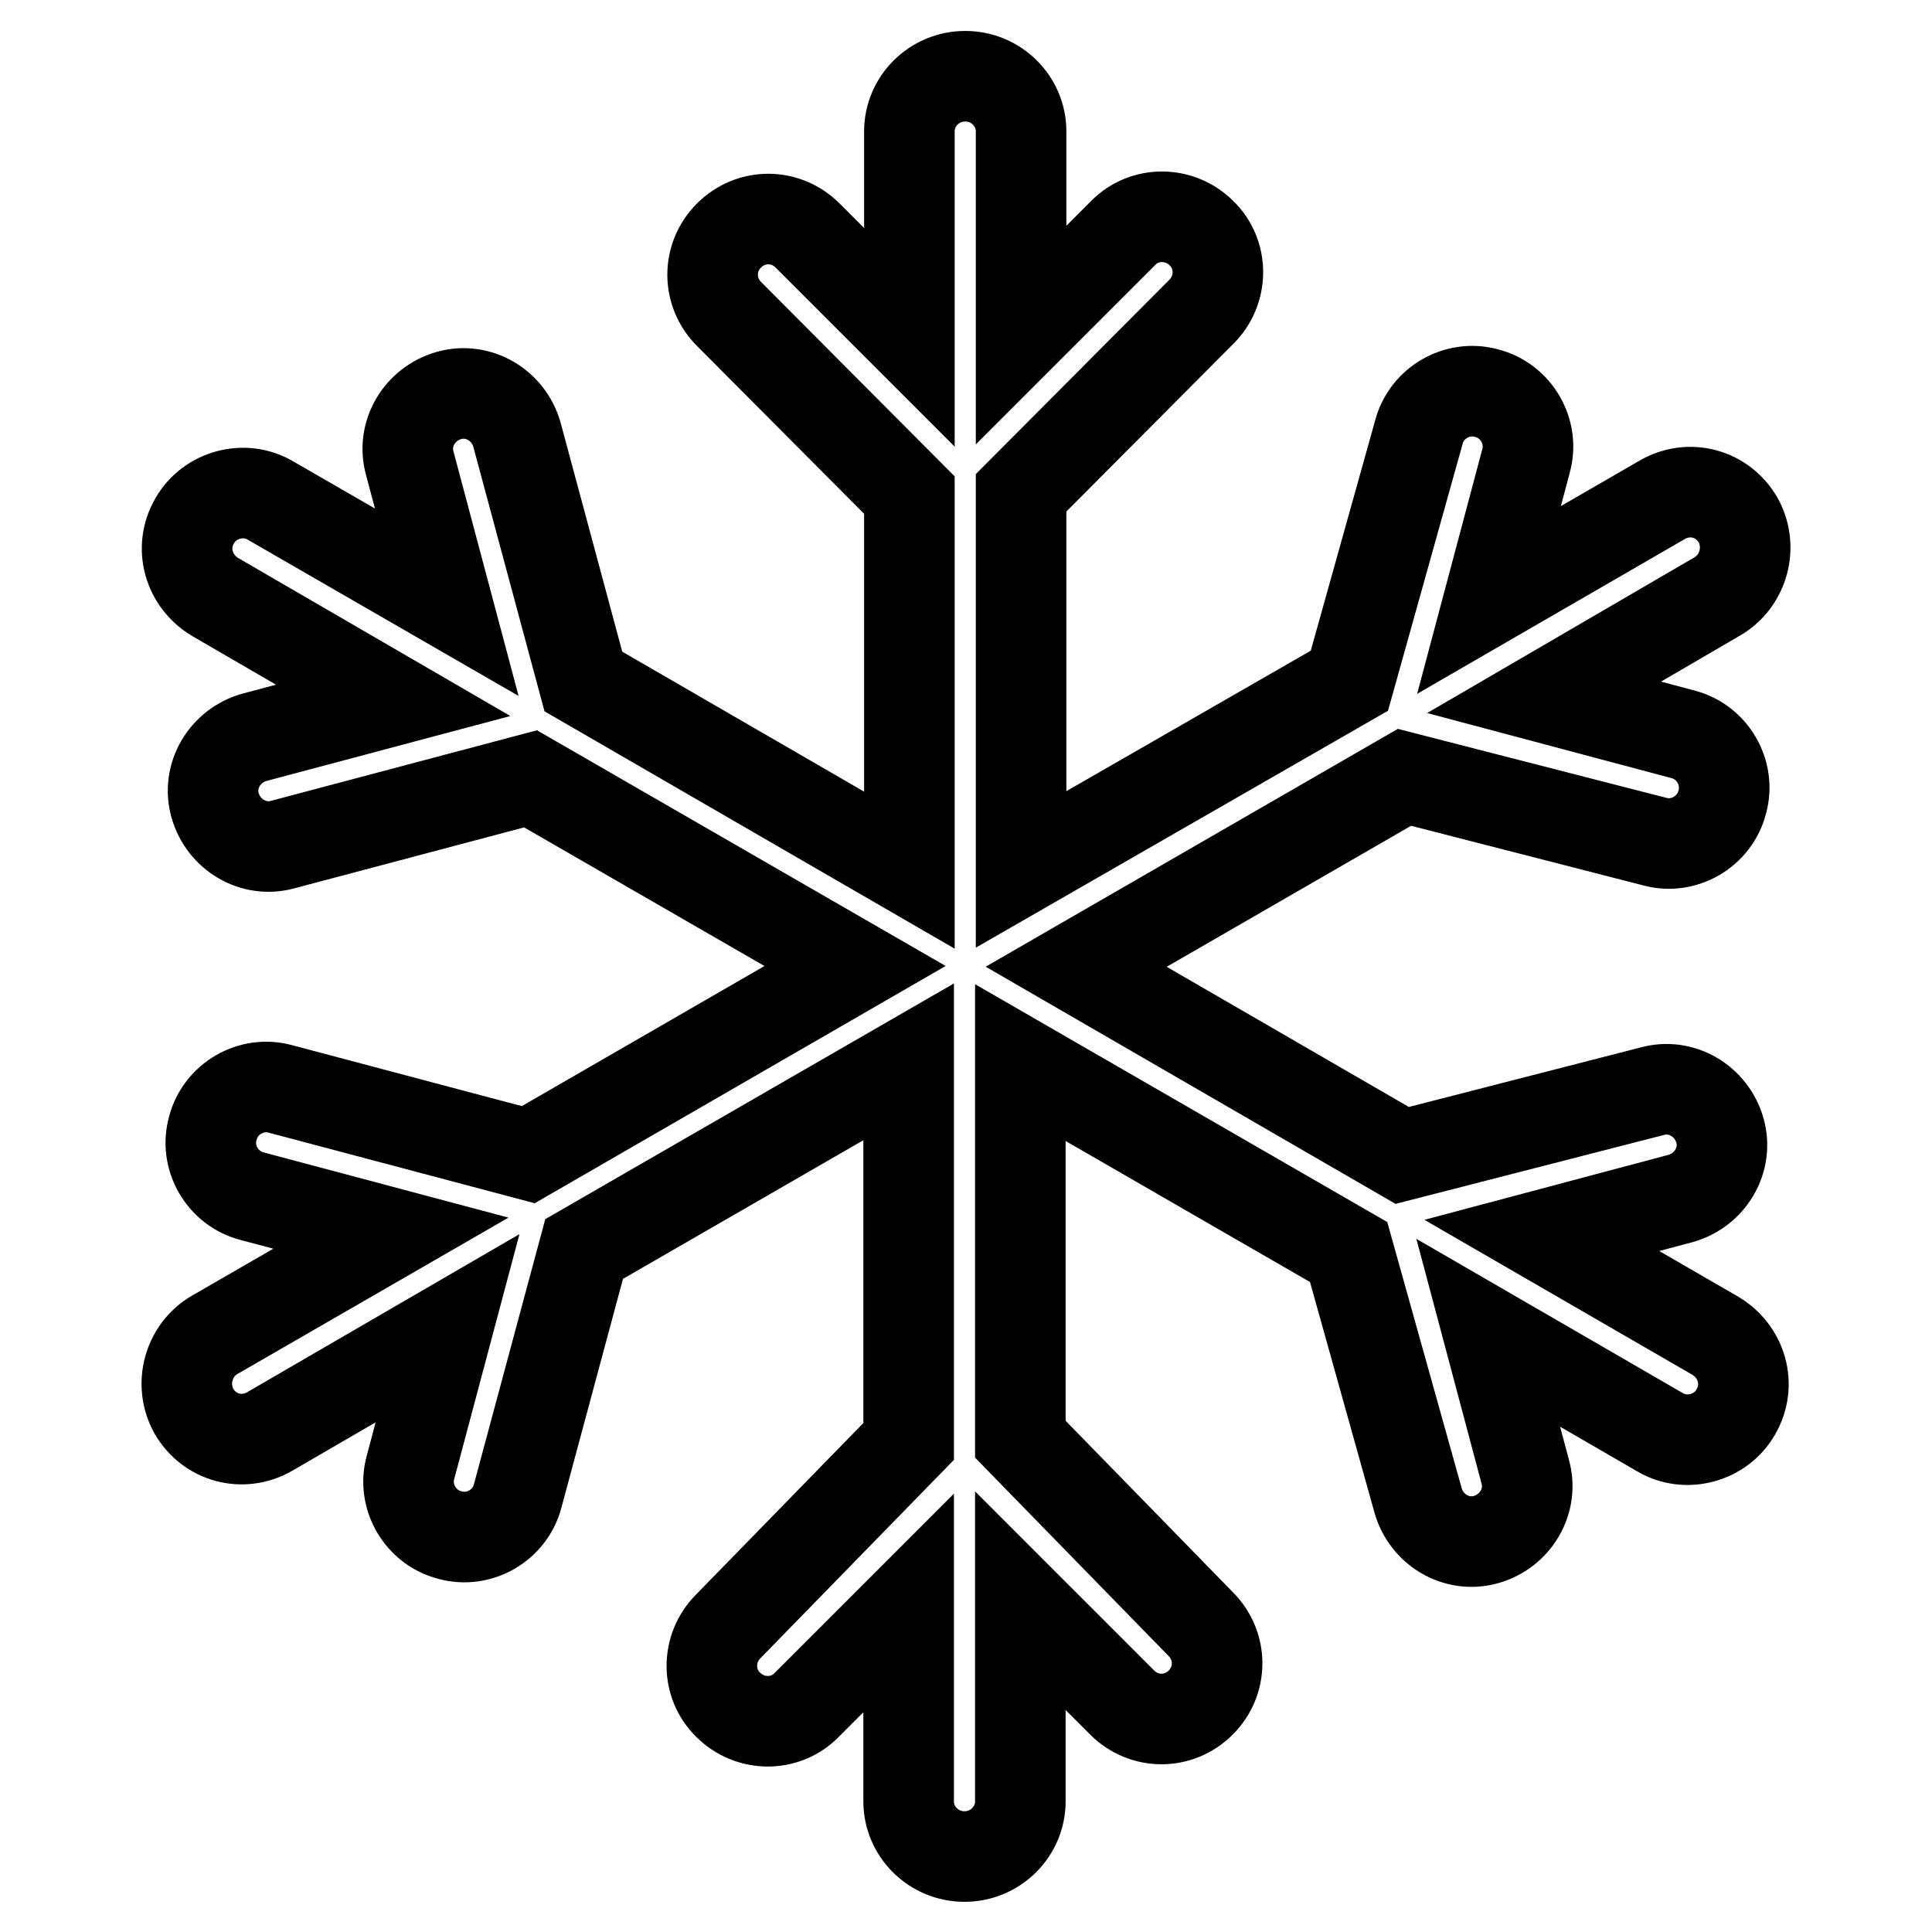 <?xml version="1.0" encoding="utf-8"?>
<!-- Svg Vector Icons : http://www.onlinewebfonts.com/icon -->
<!DOCTYPE svg PUBLIC "-//W3C//DTD SVG 1.1//EN" "http://www.w3.org/Graphics/SVG/1.1/DTD/svg11.dtd">
<svg version="1.1" xmlns="http://www.w3.org/2000/svg" xmlns:xlink="http://www.w3.org/1999/xlink" x="0px" y="0px" viewBox="0 0 256 256" enable-background="new 0 0 256 256" xml:space="preserve">
<g> <path stroke-width="12" fill-opacity="0" stroke="#000000"  d="M135.3,115.2V65.3l23.9-24c2.9-2.9,2.9-7.6,0-10.4c-2.9-2.9-7.6-2.9-10.4,0l-13.5,13.5v-27 c0-4-3.3-7.3-7.4-7.3c-4.1,0-7.4,3.3-7.4,7.3v27.3l-13.5-13.5c-2.9-2.9-7.5-2.9-10.4,0c-2.9,2.9-2.9,7.5,0,10.4l23.9,24v49.7 l-43.2-25l-8.8-32.7c-1.1-3.9-5.1-6.3-9-5.2c-3.9,1.1-6.3,5.1-5.2,9l4.9,18.4L35.8,66.3c-3.4-2-8-0.8-10,2.7 c-2.1,3.6-0.8,8,2.7,10.1l23.6,13.7l-18.4,4.9c-3.9,1.1-6.3,5.1-5.2,9c1.1,3.9,5.1,6.3,9,5.2l32.8-8.7l43,24.8L70,153l-32.8-8.7 c-3.9-1.1-8,1.3-9,5.2c-1.1,3.9,1.3,8,5.2,9l18.4,4.9l-23.4,13.5c-3.4,2-4.7,6.5-2.7,10.1c2.1,3.6,6.5,4.7,10,2.7l23.6-13.7 l-4.9,18.4c-1.1,3.9,1.3,8,5.2,9c3.9,1.1,8-1.3,9-5.2l8.8-32.7l43-24.8V191l-23.9,24.5c-2.9,2.9-2.9,7.6,0,10.4 c2.9,2.9,7.6,2.9,10.4,0l13.5-13.5v26.3c0,4,3.3,7.3,7.4,7.3c4.1,0,7.4-3.3,7.4-7.3v-26.6l13.5,13.5c2.9,2.9,7.5,2.9,10.4,0 c2.9-2.9,2.9-7.5,0-10.4l-23.9-24.5v-49.9l43.5,25.1l9.2,32.9c1.1,3.9,5.1,6.3,9,5.2c3.9-1.1,6.3-5.1,5.2-9l-4.9-18.4l22.8,13.2 c3.4,2,8,0.8,10-2.7c2.1-3.6,0.8-8-2.7-10.1l-23-13.3l18.4-4.9c3.9-1.1,6.3-5.1,5.2-9c-1.1-3.9-5.1-6.3-9-5.2l-33.1,8.5l-43.2-25 l43.5-25.1l33.1,8.5c3.9,1.1,8-1.3,9-5.2c1.1-3.9-1.3-8-5.2-9l-18.4-4.9L227.6,79c3.4-2,4.7-6.5,2.7-10.1c-2.1-3.6-6.5-4.7-10-2.7 l-23,13.3l4.9-18.4c1.1-3.9-1.3-8-5.2-9c-3.9-1.1-8,1.3-9,5.2l-9.2,32.9L135.3,115.2z"/></g>
</svg>